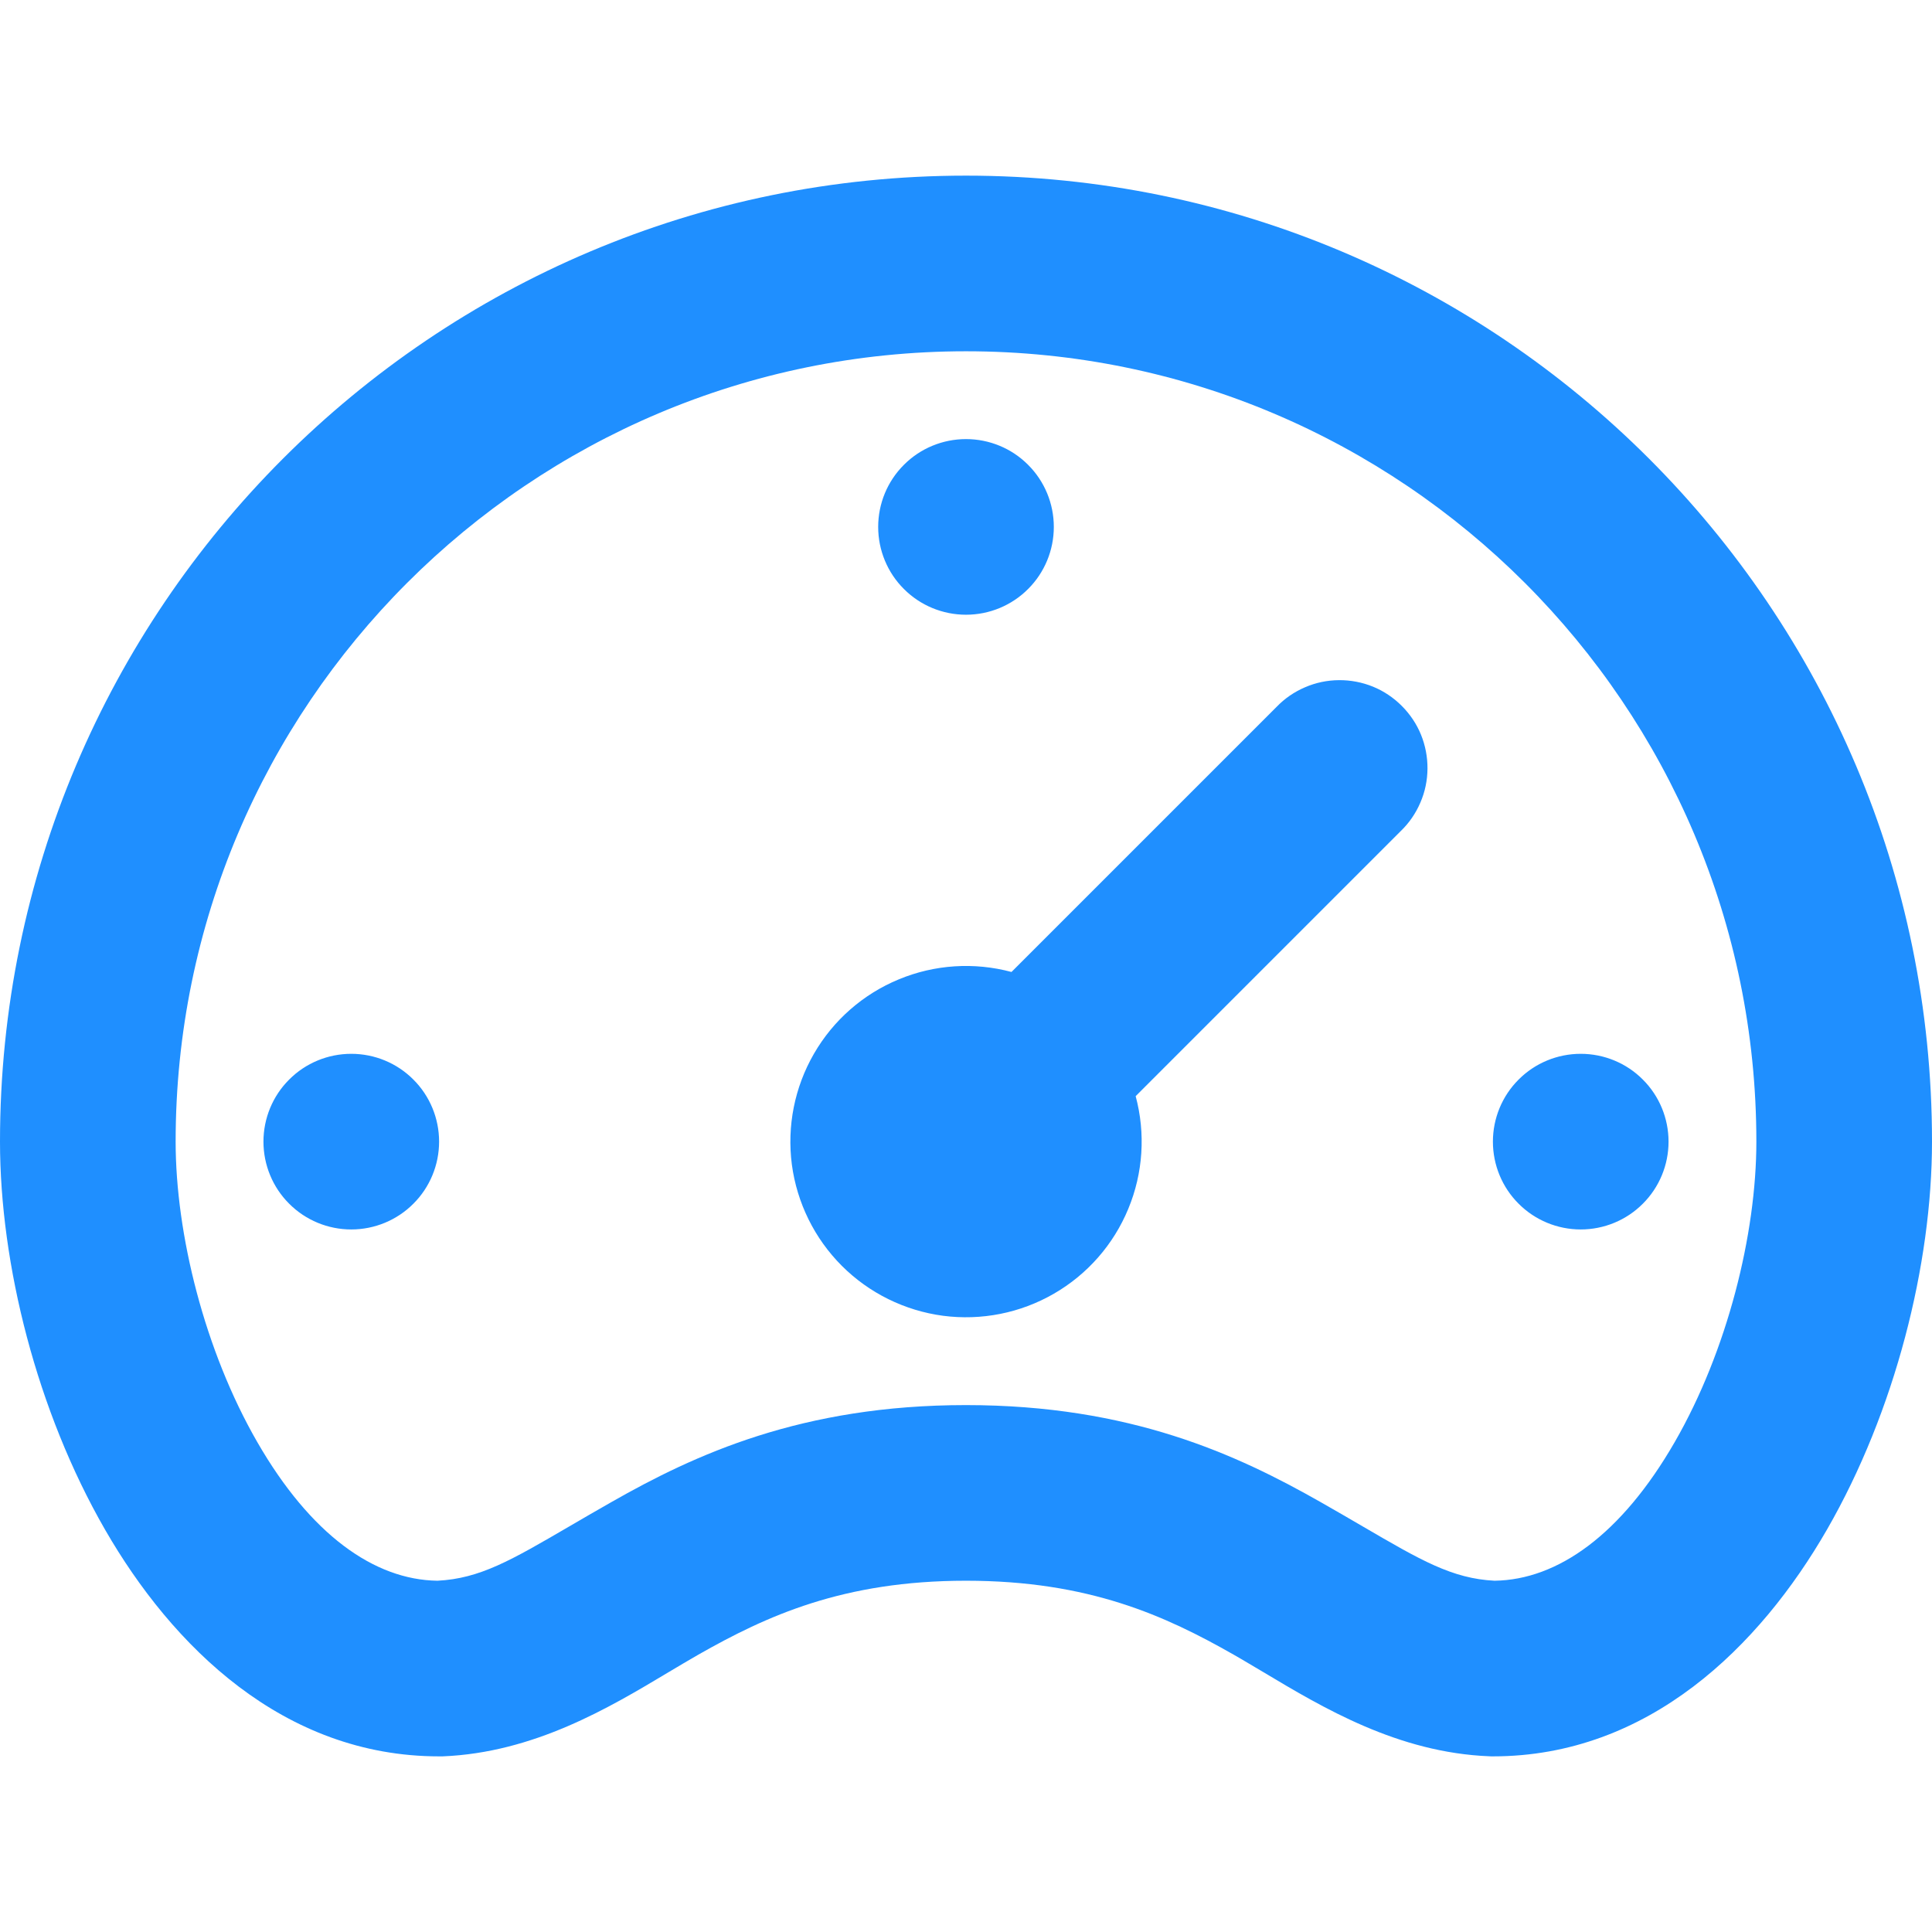 <svg width="22" height="22" viewBox="0 0 22 22" fill="none" xmlns="http://www.w3.org/2000/svg">
<path fill-rule="evenodd" clip-rule="evenodd" d="M2 13C2 8.032 6.03 4 11 4C15.97 4 20 8.032 20 13C20 14.053 19.67 15.38 19.071 16.42C18.464 17.474 17.738 17.99 17.019 18C16.535 17.976 16.179 17.767 15.515 17.38C15.371 17.296 15.213 17.204 15.037 17.104C14.087 16.564 12.87 16 11 16C9.13 16 7.913 16.563 6.963 17.104C6.787 17.204 6.629 17.296 6.485 17.38C5.821 17.767 5.465 17.976 4.981 18C4.261 17.99 3.536 17.474 2.929 16.42C2.33 15.38 2 14.053 2 13ZM11 2C4.925 2 0 6.928 0 13C0 14.398 0.42 16.07 1.196 17.418C1.959 18.743 3.225 20 5 20H5.04C6.081 19.958 6.936 19.447 7.612 19.042C7.731 18.972 7.844 18.903 7.952 18.842C8.728 18.401 9.599 18 11 18C12.401 18 13.272 18.4 14.048 18.842C14.156 18.903 14.268 18.972 14.388 19.042C15.064 19.446 15.918 19.958 16.96 19.999L16.98 20H17C18.775 20 20.041 18.743 20.804 17.418C21.58 16.071 22 14.398 22 13C22 6.928 17.075 2 11 2ZM15.95 9.464C16.046 9.372 16.122 9.261 16.174 9.139C16.227 9.017 16.254 8.886 16.255 8.753C16.256 8.621 16.231 8.489 16.181 8.366C16.131 8.243 16.056 8.132 15.962 8.038C15.868 7.944 15.757 7.869 15.634 7.819C15.511 7.769 15.379 7.744 15.247 7.745C15.114 7.746 14.983 7.773 14.861 7.826C14.739 7.878 14.628 7.954 14.536 8.05L11.518 11.068C11.093 10.954 10.642 10.983 10.235 11.152C9.828 11.32 9.488 11.618 9.268 12C9.048 12.381 8.96 12.824 9.017 13.261C9.075 13.697 9.275 14.103 9.586 14.414C9.897 14.725 10.303 14.925 10.739 14.983C11.176 15.04 11.619 14.952 12 14.732C12.382 14.512 12.68 14.172 12.848 13.765C13.017 13.358 13.046 12.907 12.932 12.482L15.95 9.464ZM4 14C4.265 14 4.52 13.895 4.707 13.707C4.895 13.52 5 13.265 5 13C5 12.735 4.895 12.48 4.707 12.293C4.52 12.105 4.265 12 4 12C3.735 12 3.48 12.105 3.293 12.293C3.105 12.48 3 12.735 3 13C3 13.265 3.105 13.52 3.293 13.707C3.48 13.895 3.735 14 4 14ZM19 13C19 13.265 18.895 13.52 18.707 13.707C18.52 13.895 18.265 14 18 14C17.735 14 17.48 13.895 17.293 13.707C17.105 13.52 17 13.265 17 13C17 12.735 17.105 12.48 17.293 12.293C17.48 12.105 17.735 12 18 12C18.265 12 18.52 12.105 18.707 12.293C18.895 12.48 19 12.735 19 13ZM11 7C11.265 7 11.52 6.895 11.707 6.707C11.895 6.52 12 6.265 12 6C12 5.735 11.895 5.48 11.707 5.293C11.52 5.105 11.265 5 11 5C10.735 5 10.48 5.105 10.293 5.293C10.105 5.48 10 5.735 10 6C10 6.265 10.105 6.52 10.293 6.707C10.48 6.895 10.735 7 11 7Z" fill="#1F8FFF"/>
</svg>
